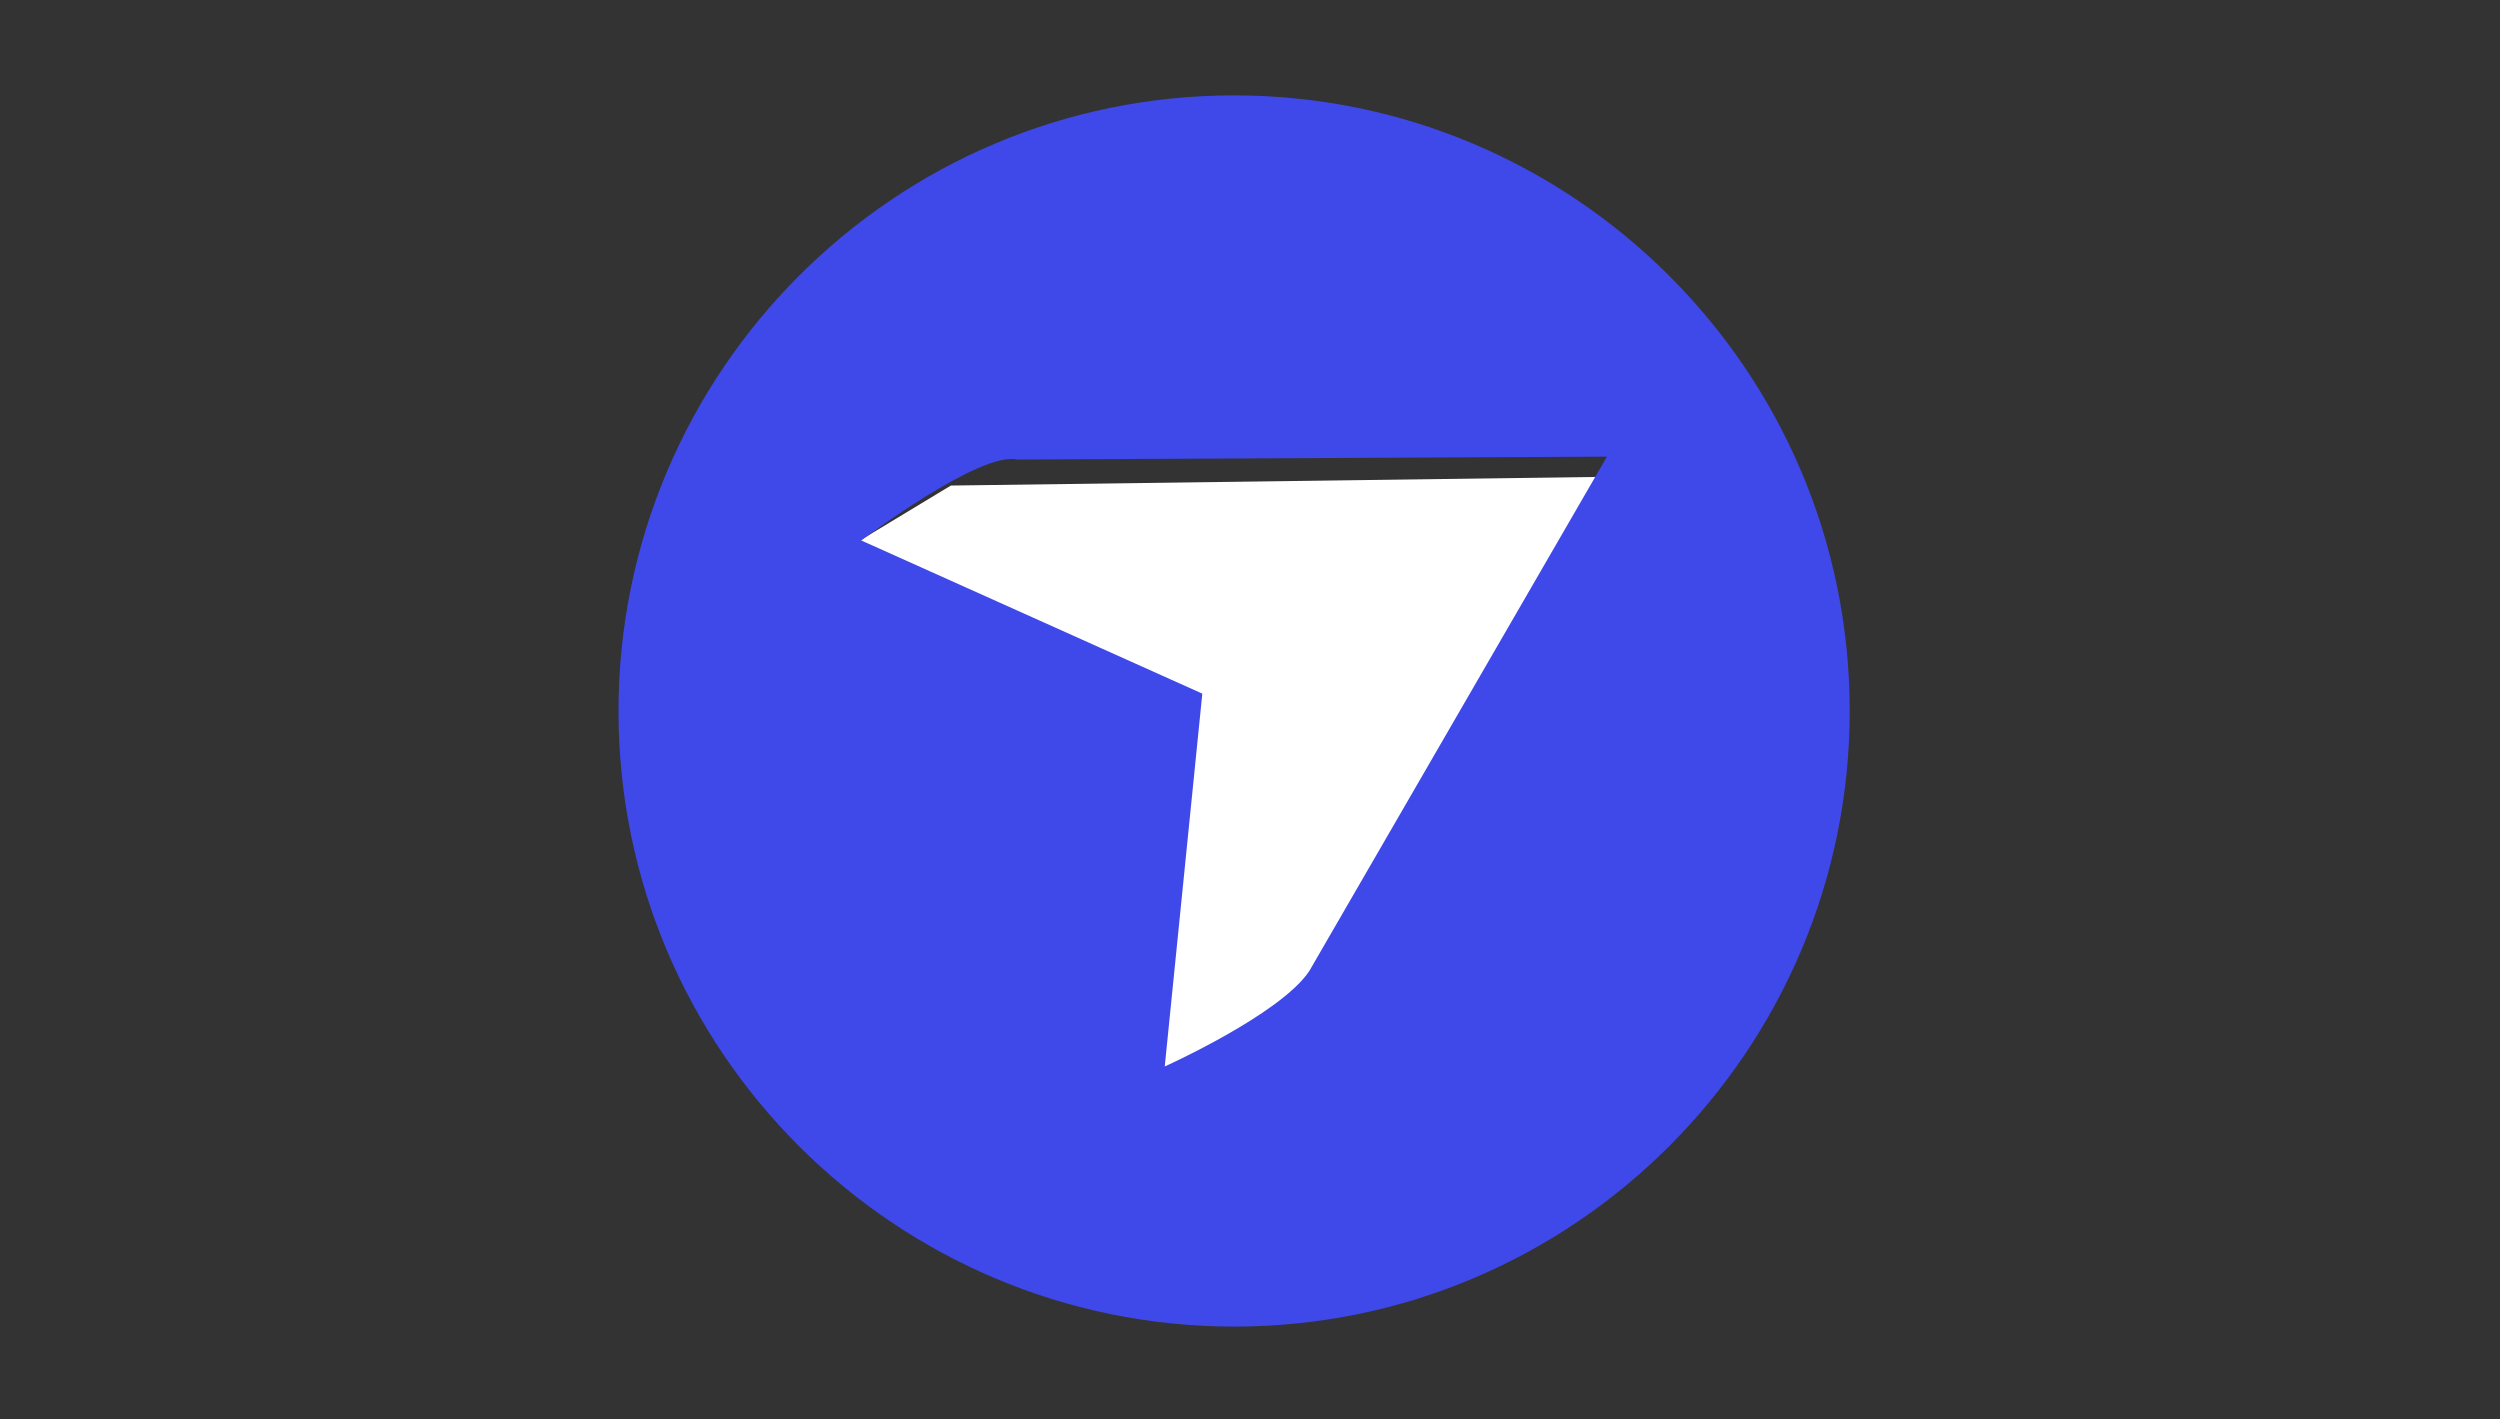 <?xml version="1.0" encoding="utf-8"?>
<!-- Generator: Adobe Illustrator 27.0.0, SVG Export Plug-In . SVG Version: 6.00 Build 0)  -->
<svg version="1.1" id="Layer_1" xmlns="http://www.w3.org/2000/svg" xmlns:xlink="http://www.w3.org/1999/xlink" x="0px" y="0px"
	 viewBox="0 0 86.5 49.1" style="enable-background:new 0 0 86.5 49.1;" xml:space="preserve">
<rect x="0" y="0" width="86.5" height="49.1" fill="#333333" stroke="none"/>
<style type="text/css">
	.st0{fill:#FFFFFF;}
	.st1{fill-rule:evenodd;clip-rule:evenodd;fill:#3F48E9;}
</style>
<polygon class="st0" points="28.1,19.7 32.9,16.8 55.4,16.5 44.6,35.4 39.2,38.9 39.8,24.8 "/>
<path class="st1" d="M64,24.6c0-11.8-9.6-21.3-21.3-21.3c-11.8,0-21.3,9.6-21.3,21.3c0,11.8,9.6,21.3,21.3,21.3
	C54.5,45.9,64,36.3,64,24.6z M35.2,15.9c-1.3-0.3-5.4,2.8-5.4,2.8S41.6,24,41.6,24l-1.3,12.9c0,0,4-1.8,5-3.3l10.3-17.8L35.2,15.9z"
	/>
</svg>
